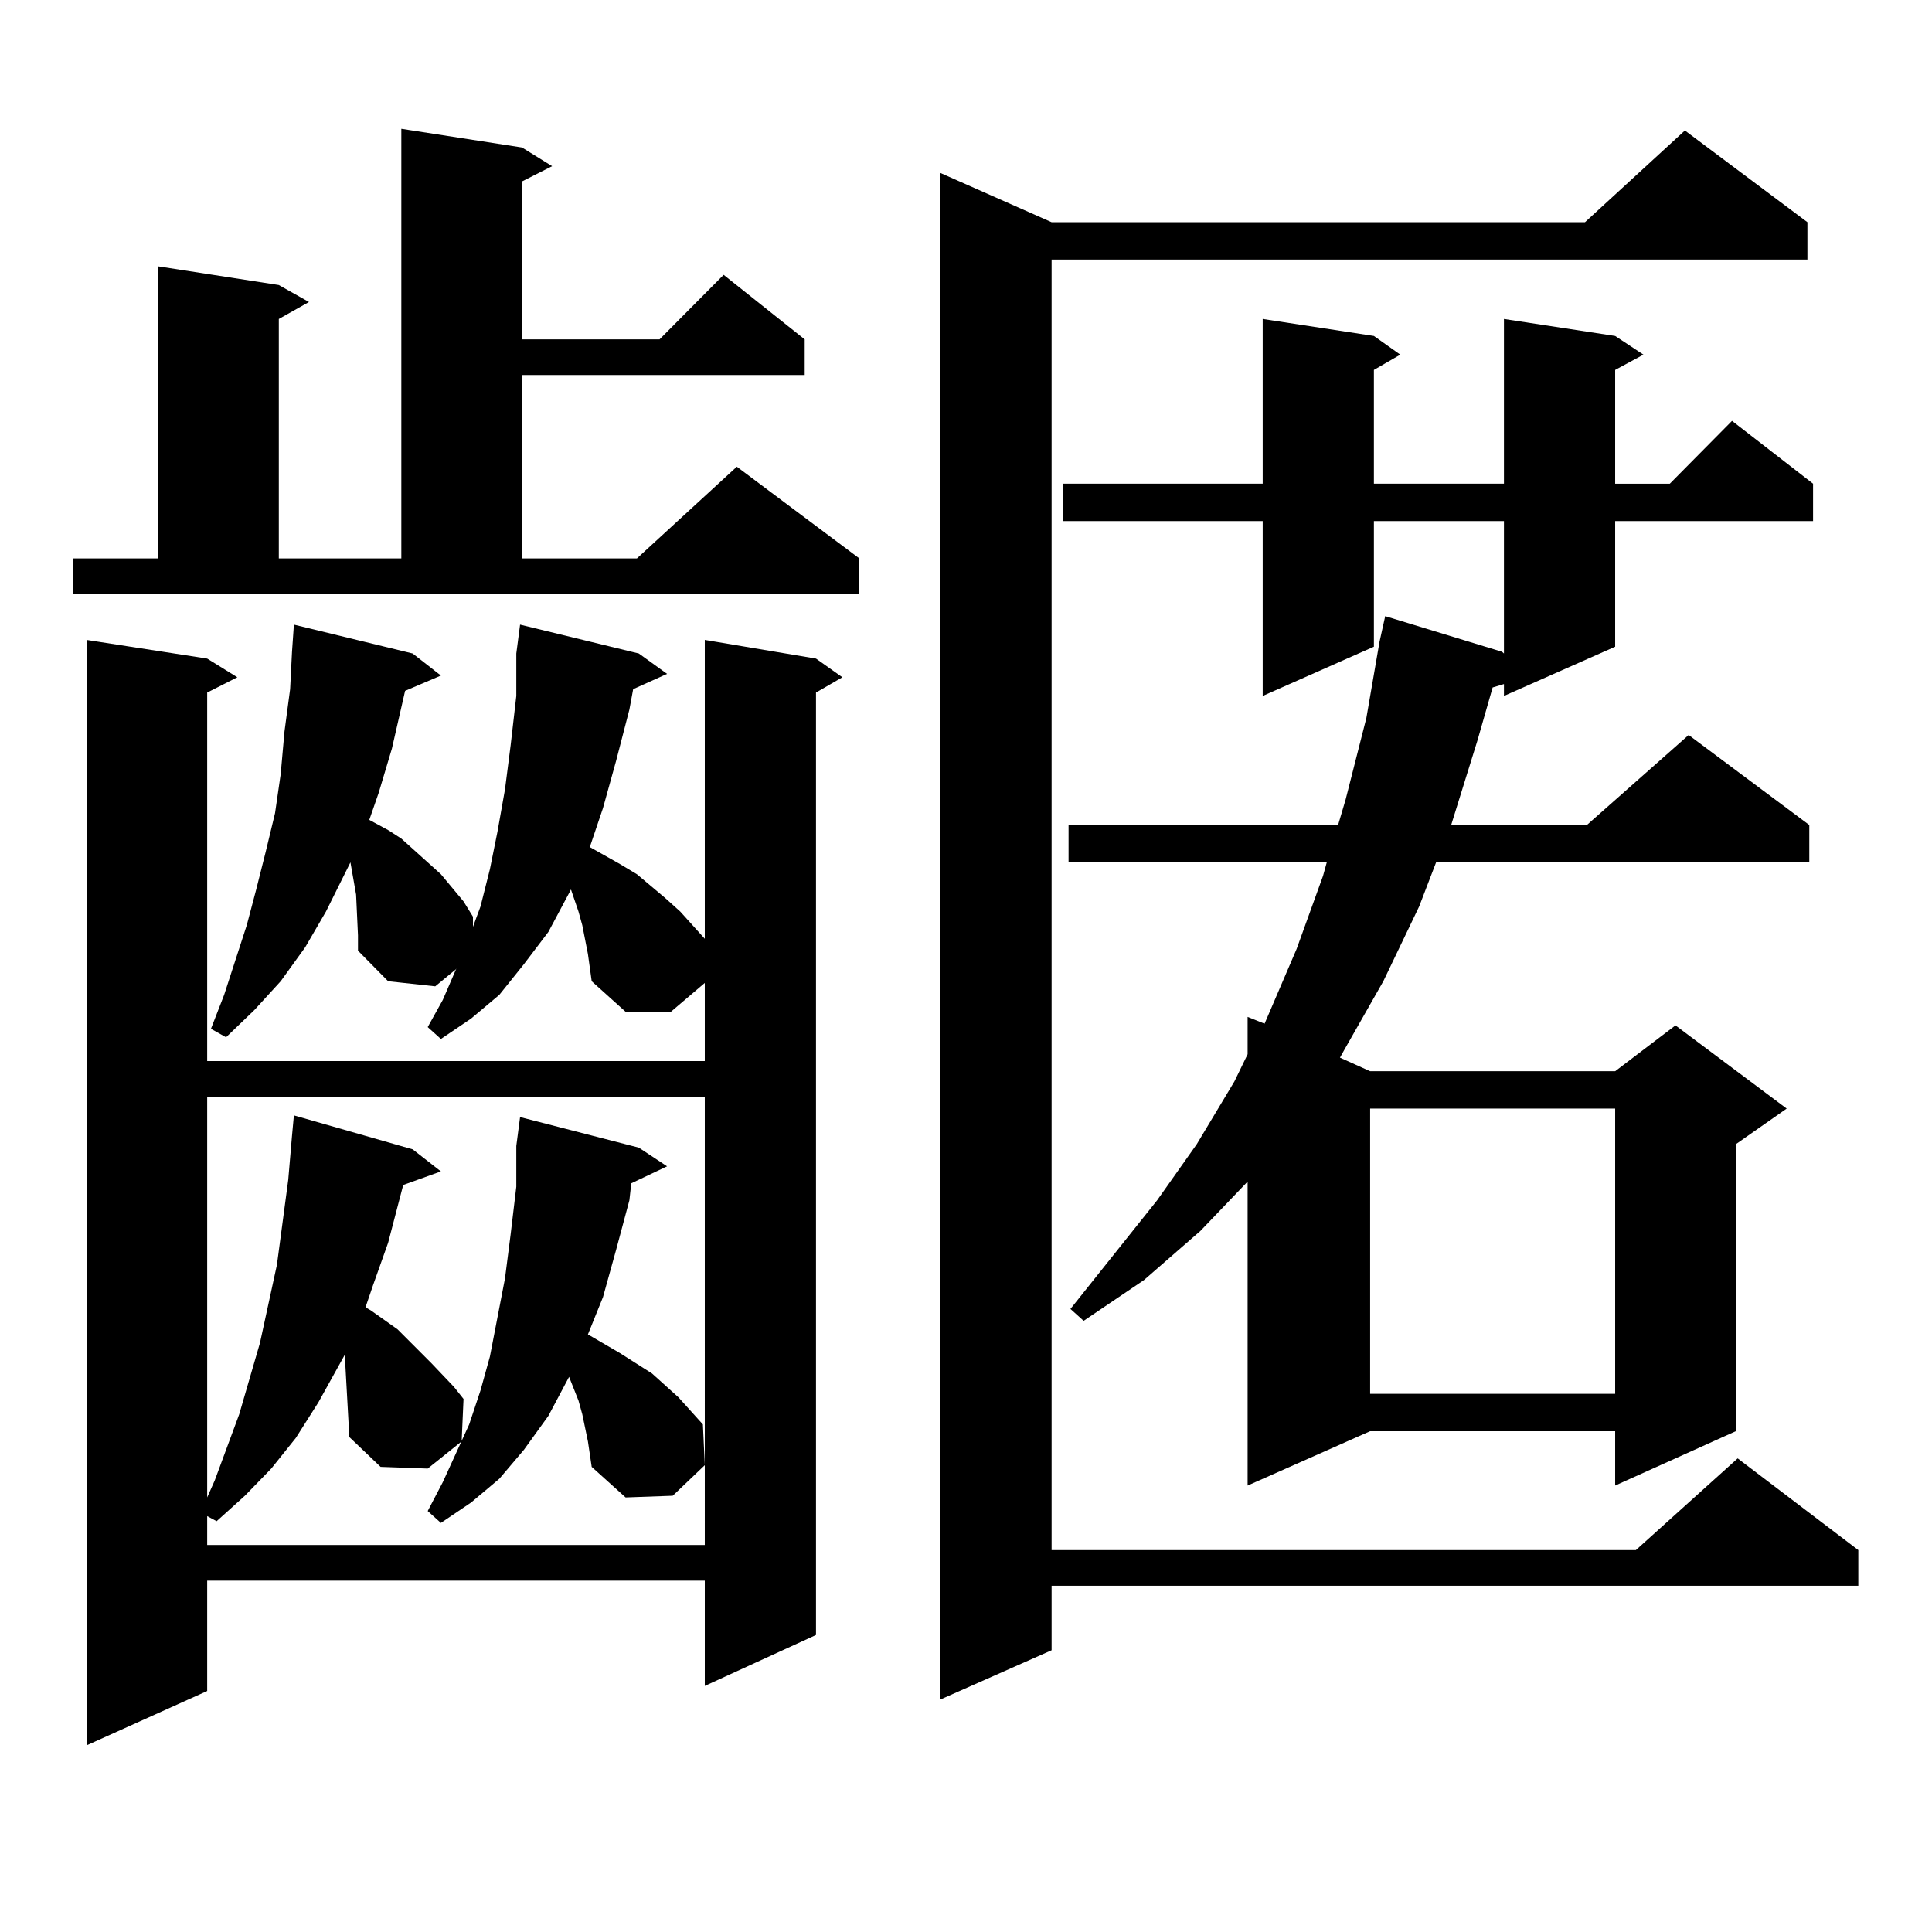 <?xml version="1.0" encoding="utf-8"?>
<!-- Generator: Adobe Illustrator 16.0.0, SVG Export Plug-In . SVG Version: 6.00 Build 0)  -->
<!DOCTYPE svg PUBLIC "-//W3C//DTD SVG 1.1//EN" "http://www.w3.org/Graphics/SVG/1.1/DTD/svg11.dtd">
<svg version="1.1" id="图层_1" xmlns="http://www.w3.org/2000/svg" xmlns:xlink="http://www.w3.org/1999/xlink" x="0px" y="0px"
	 width="1000px" height="1000px" viewBox="0 0 1000 1000" enable-background="new 0 0 1000 1000" xml:space="preserve">
<path d="M37.975,289.031h43.901V137.859l62.438,9.668l15.609,8.789l-15.609,8.789v123.926h63.413V66.668l62.438,9.668l15.609,9.668
	l-15.609,7.91v81.738h71.218l33.17-33.398l41.95,33.398v18.457H270.164v94.922h59.511l51.706-47.461l63.413,47.461v18.457H37.975
	V289.031z M304.31,493.816l-2.927-14.941l-1.951-7.031l-3.902-11.426l-11.707,21.973L271.14,499.09l-12.683,15.82l-14.634,12.305
	l-15.609,10.547l-6.829-6.152l7.805-14.063l6.829-15.82l0.976-0.879l-11.707,9.668l-24.39-2.637l-15.609-15.82v-7.91l-0.976-21.094
	l-2.927-16.699l-12.683,25.488l-10.731,18.457l-12.683,17.578l-13.658,14.941l-14.634,14.063l-7.805-4.395l6.829-17.578
	l11.707-36.035l4.878-18.457l4.878-19.336l4.878-20.215l2.927-20.215l1.951-21.973l2.927-21.973l0.976-19.336l0.976-14.063
	l61.462,14.941l14.634,11.426l-18.536,7.91l-6.829,29.883l-6.829,22.852l-4.878,14.063l9.756,5.273l6.829,4.395l13.658,12.305
	l6.829,6.152l11.707,14.063l4.878,7.91v5.273l3.902-10.547l4.878-19.336l3.902-19.336l3.902-21.973l2.927-22.852l2.927-25.488
	V338.25l1.951-14.941l61.462,14.941l14.634,10.547l-17.561,7.91l-1.951,10.547l-6.829,26.367l-6.829,24.609l-6.829,20.215
	l7.805,4.395l7.805,4.395l8.78,5.273l14.634,12.305l7.805,7.031l12.683,14.063V331.219l57.56,9.668l13.658,9.668l-13.658,7.91
	v487.793l-57.56,26.367v-54.492H107.241v57.129l-62.438,28.125V331.219l62.438,9.668l15.609,9.668l-15.609,7.91v190.723h257.555
	v-40.43l-17.561,14.941h-23.414l-17.561-15.82L304.31,493.816z M178.459,701.238l-13.658,24.609l-11.707,18.457l-12.683,15.82
	l-13.658,14.063l-14.634,13.184l-4.878-2.637v14.941h257.555V567.645H107.241v207.422l3.902-8.789L123.826,732l10.731-36.914
	l8.78-40.43l2.927-21.973l2.927-21.973l1.951-22.852l0.976-10.547l61.462,17.578l14.634,11.426l-19.512,7.031l-7.805,29.883
	l-7.805,21.973l-3.902,11.426l2.927,1.758l13.658,9.668l17.561,17.578l11.707,12.305l4.878,6.152l-0.976,21.973l-17.561,14.063
	l-24.39-0.879l-16.585-15.82v-7.031L178.459,701.238z M301.383,732l-1.951-7.031l-4.878-12.305l-10.731,20.215l-12.683,17.578
	l-12.683,14.941l-14.634,12.305l-15.609,10.547l-6.829-6.152l7.805-14.941l6.829-14.941l6.829-14.941l5.854-17.578l4.878-17.578
	l3.902-20.215l3.902-20.215l2.927-22.852l2.927-24.609v-21.094l1.951-14.941l61.462,15.82l14.634,9.668l-18.536,8.789l-0.976,8.789
	l-6.829,25.488l-6.829,24.609l-7.805,19.336l16.585,9.668l16.585,10.547l13.658,12.305l12.683,14.063l0.976,21.094l-16.585,15.82
	l-24.39,0.879l-17.561-15.82l-1.951-13.184L301.383,732z M935.514,115.008v19.336h-391.21v667.969h302.432l52.682-47.461
	l62.438,47.461v18.457H544.304v33.398l-57.56,25.488V89.52l57.56,25.488h276.091l51.706-47.461L935.514,115.008z M836.004,173.895
	l14.634,9.668l-14.634,7.91v58.887h28.292l32.194-32.52l41.95,32.52v19.336H836.004v65.039l-57.56,25.488v-6.152l-5.854,1.758
	l-7.805,27.246l-13.658,43.945h70.242l52.682-46.582l62.438,46.582v19.336H743.323l-8.78,22.852l-18.536,38.672l-20.487,36.035
	l-1.951,3.516l15.609,7.031h126.826l31.219-23.73l57.56,43.066l-26.341,18.457v148.535l-62.438,28.125v-28.125H709.178
	l-63.413,28.125V611.59l-24.39,25.488l-29.268,25.488l-31.219,21.094l-6.829-6.152l44.877-56.25l20.487-29.004l19.512-32.52
	l6.829-14.063v-19.336l8.78,3.516l16.585-38.672l13.658-37.793l1.951-7.031H553.084V427.02h139.509l3.902-13.184l10.731-42.188
	l6.829-39.551l2.927-13.184l60.486,18.457l0.976,0.879v-68.555h-67.315v65.039l-57.56,25.488v-90.527H550.157v-19.336h103.412
	v-85.254l57.56,8.789l13.658,9.668l-13.658,7.91v58.887h67.315v-85.254L836.004,173.895z M709.178,573.797v147.656h126.826V573.797
	H709.178z"/>
</svg>
